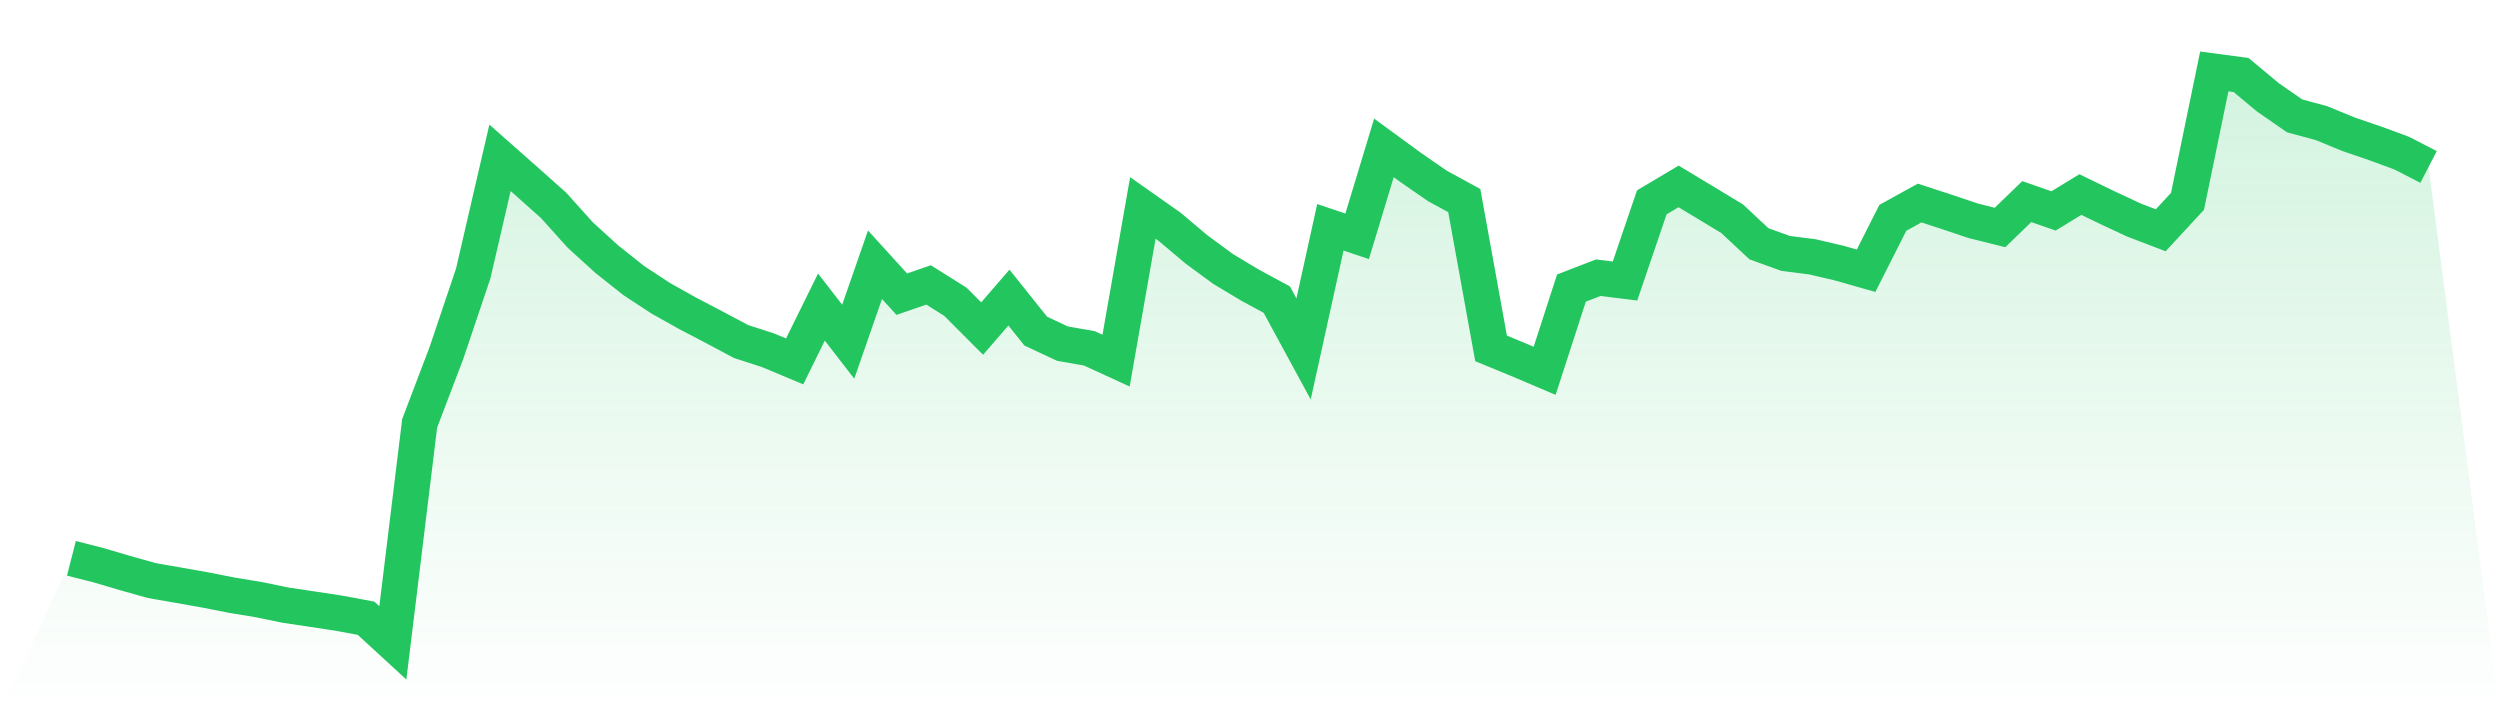 <svg viewBox="0 0 140 40" xmlns="http://www.w3.org/2000/svg">
<defs>
<linearGradient id="gradient" x1="0" x2="0" y1="0" y2="1">
<stop offset="0%" stop-color="#22c55e" stop-opacity="0.2"/>
<stop offset="100%" stop-color="#22c55e" stop-opacity="0"/>
</linearGradient>
</defs>
<path d="M4,31.267 L4,31.267 L5.5,31.647 L7,32.089 L8.5,32.512 L10,32.773 L11.5,33.039 L13,33.334 L14.5,33.581 L16,33.89 L17.5,34.113 L19,34.342 L20.5,34.622 L22,36 L23.5,23.707 L25,19.767 L26.5,15.315 L28,8.838 L29.5,10.163 L31,11.499 L32.5,13.167 L34,14.53 L35.5,15.718 L37,16.702 L38.5,17.543 L40,18.327 L41.5,19.126 L43,19.61 L44.5,20.238 L46,17.196 L47.5,19.135 L49,14.825 L50.5,16.474 L52,15.956 L53.5,16.897 L55,18.399 L56.5,16.664 L58,18.541 L59.5,19.244 L61,19.506 L62.5,20.195 L64,11.646 L65.5,12.701 L67,13.965 L68.5,15.067 L70,15.966 L71.5,16.778 L73,19.539 L74.5,12.729 L76,13.233 L77.5,8.282 L79,9.379 L80.5,10.415 L82,11.233 L83.5,19.511 L85,20.128 L86.5,20.765 L88,16.132 L89.5,15.552 L91,15.737 L92.5,11.332 L94,10.439 L95.5,11.342 L97,12.249 L98.5,13.651 L100,14.193 L101.5,14.383 L103,14.735 L104.5,15.162 L106,12.197 L107.5,11.37 L109,11.86 L110.5,12.364 L112,12.739 L113.5,11.29 L115,11.812 L116.5,10.895 L118,11.622 L119.5,12.321 L121,12.896 L122.5,11.275 L124,4 L125.5,4.2 L127,5.449 L128.5,6.49 L130,6.894 L131.5,7.512 L133,8.025 L134.5,8.576 L136,9.351 L140,40 L0,40 z" fill="url(#gradient)"/>
<path d="M4,31.267 L4,31.267 L5.5,31.647 L7,32.089 L8.5,32.512 L10,32.773 L11.5,33.039 L13,33.334 L14.5,33.581 L16,33.89 L17.5,34.113 L19,34.342 L20.5,34.622 L22,36 L23.5,23.707 L25,19.767 L26.5,15.315 L28,8.838 L29.5,10.163 L31,11.499 L32.5,13.167 L34,14.53 L35.5,15.718 L37,16.702 L38.5,17.543 L40,18.327 L41.5,19.126 L43,19.61 L44.5,20.238 L46,17.196 L47.5,19.135 L49,14.825 L50.5,16.474 L52,15.956 L53.5,16.897 L55,18.399 L56.5,16.664 L58,18.541 L59.5,19.244 L61,19.506 L62.5,20.195 L64,11.646 L65.5,12.701 L67,13.965 L68.5,15.067 L70,15.966 L71.5,16.778 L73,19.539 L74.5,12.729 L76,13.233 L77.5,8.282 L79,9.379 L80.5,10.415 L82,11.233 L83.5,19.511 L85,20.128 L86.5,20.765 L88,16.132 L89.5,15.552 L91,15.737 L92.5,11.332 L94,10.439 L95.5,11.342 L97,12.249 L98.5,13.651 L100,14.193 L101.5,14.383 L103,14.735 L104.5,15.162 L106,12.197 L107.5,11.37 L109,11.86 L110.5,12.364 L112,12.739 L113.5,11.29 L115,11.812 L116.5,10.895 L118,11.622 L119.5,12.321 L121,12.896 L122.5,11.275 L124,4 L125.5,4.2 L127,5.449 L128.5,6.49 L130,6.894 L131.5,7.512 L133,8.025 L134.5,8.576 L136,9.351" fill="none" stroke="#22c55e" stroke-width="2"/>
</svg>